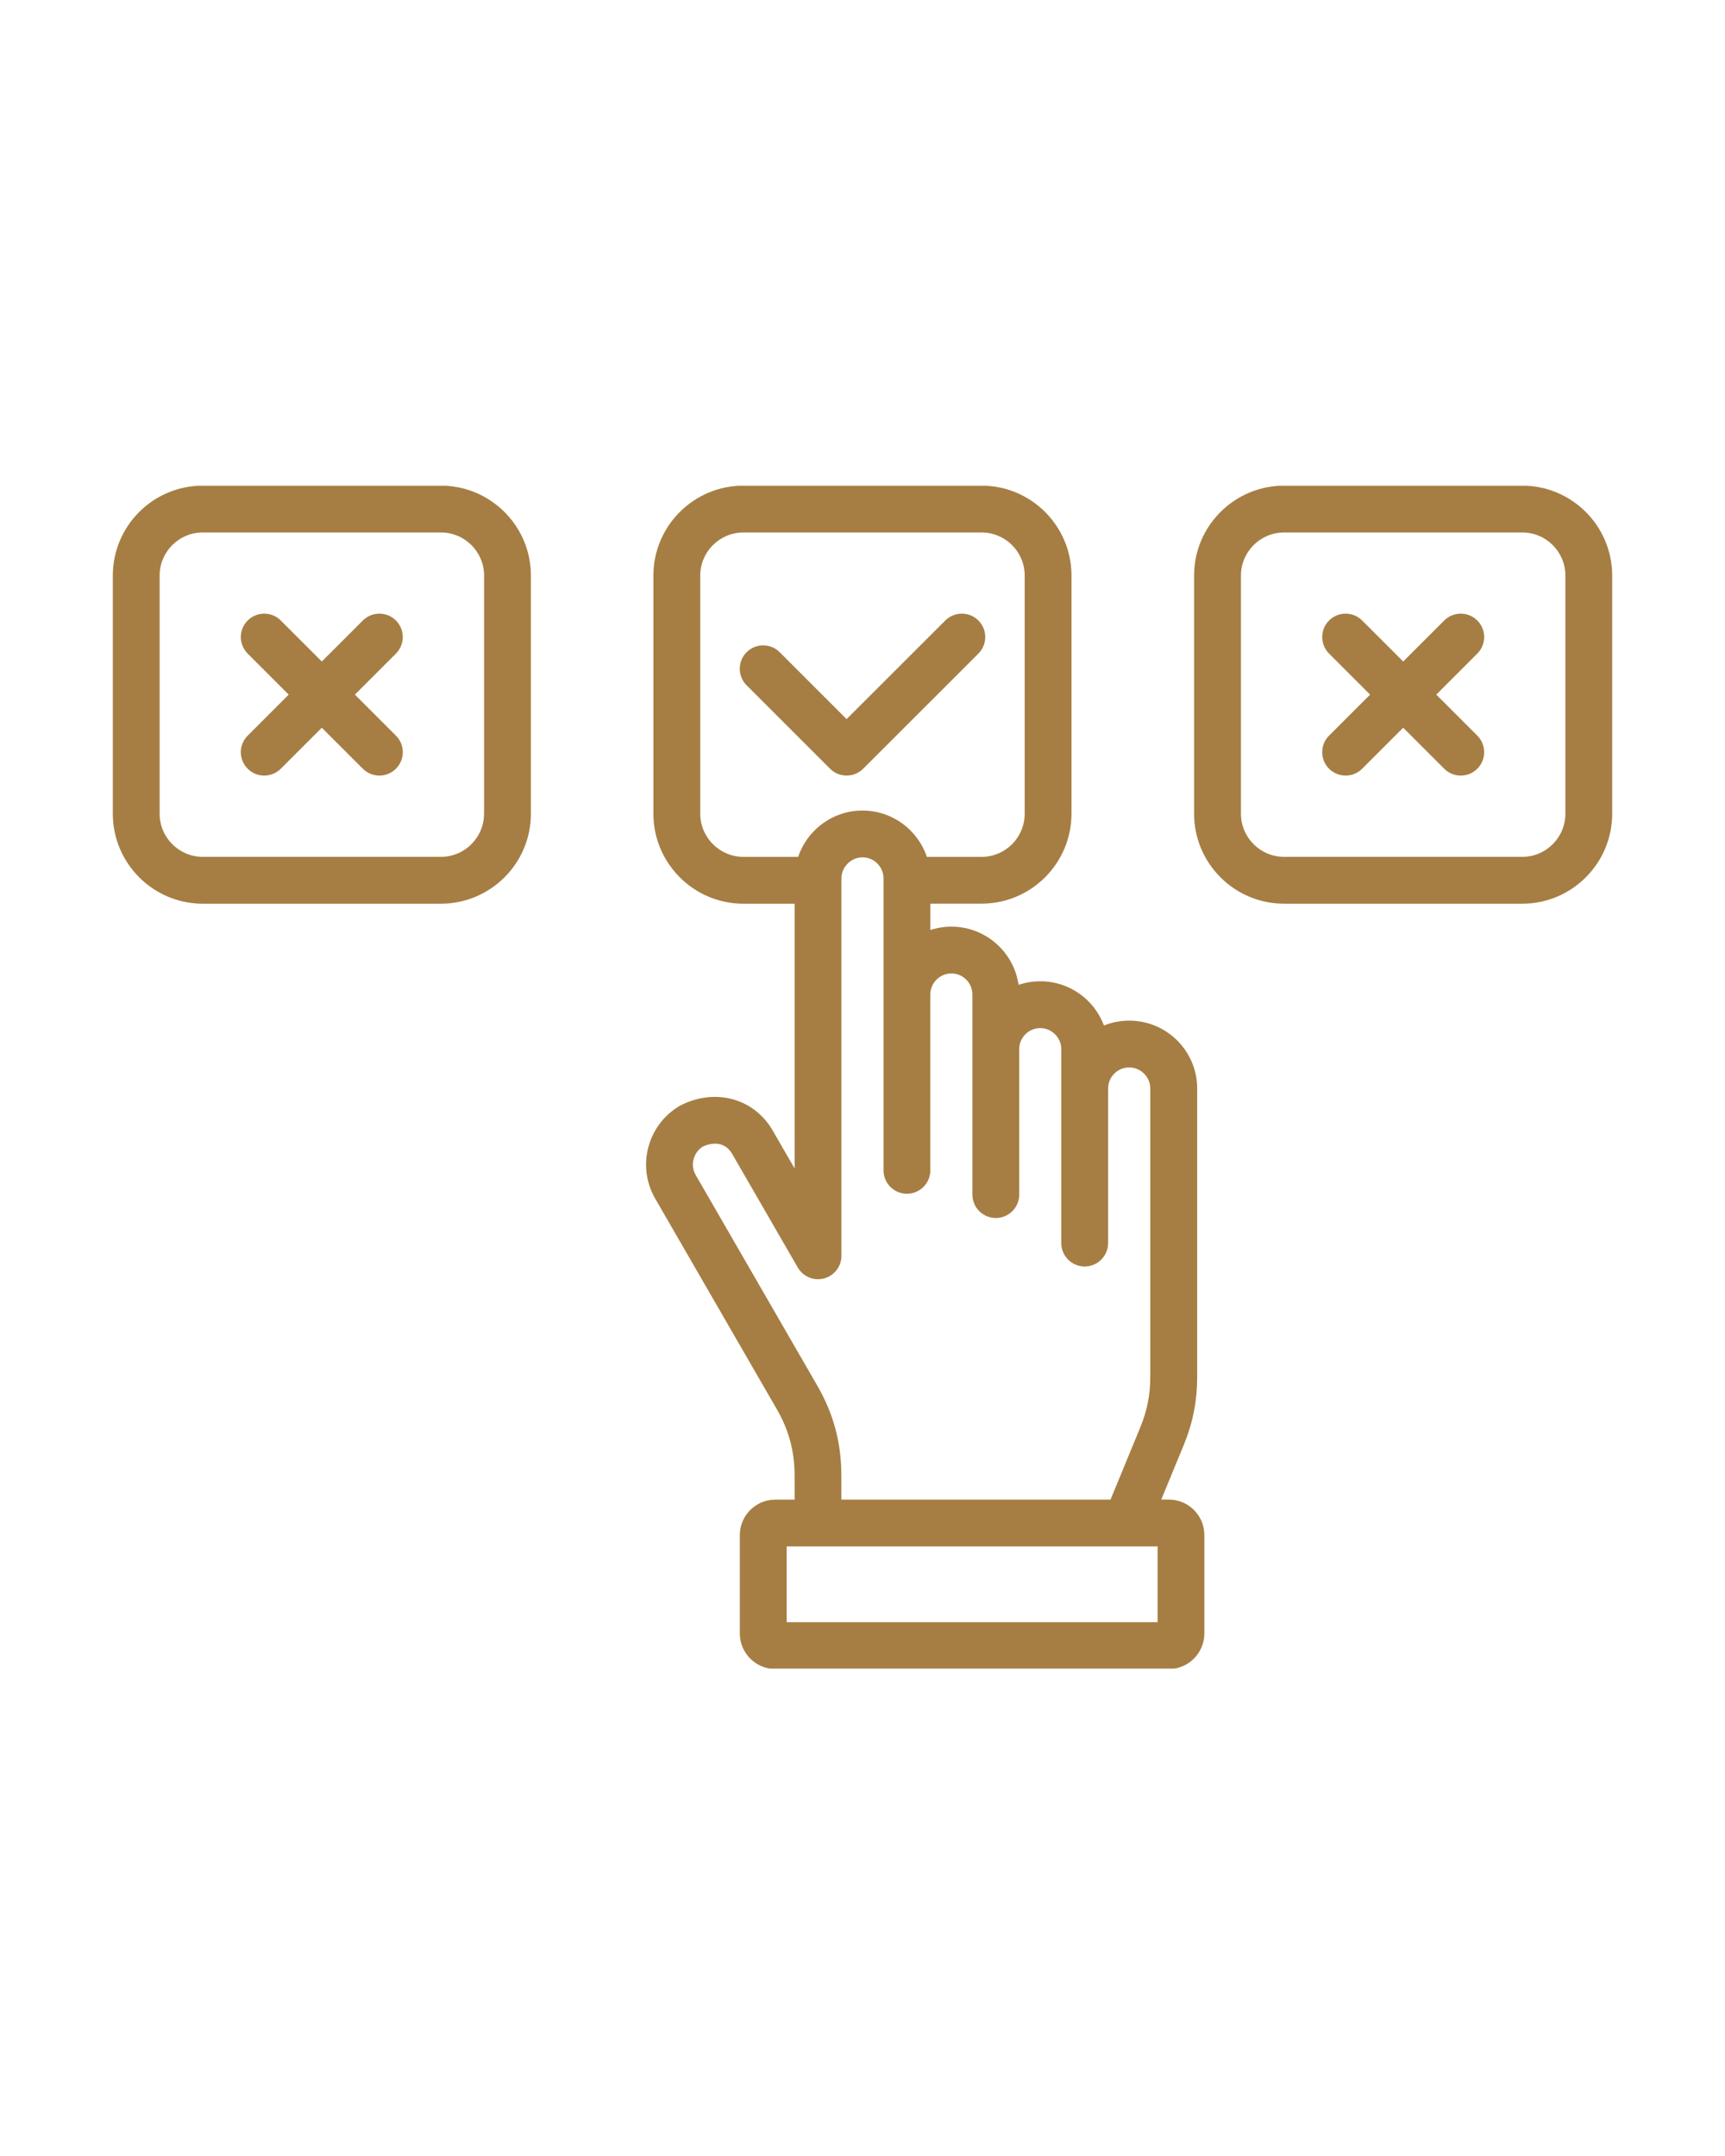 <svg version="1.0" preserveAspectRatio="xMidYMid meet" height="1350" viewBox="0 0 810 1012.5" zoomAndPan="magnify" width="1080" xmlns:xlink="http://www.w3.org/1999/xlink" xmlns="http://www.w3.org/2000/svg"><defs><clipPath id="34828affa4"><path clip-rule="nonzero" d="M 52.719 228.141 L 757.371 228.141 L 757.371 783.613 L 52.719 783.613 Z M 52.719 228.141"></path></clipPath></defs><g clip-path="url(#34828affa4)"><path fill-rule="nonzero" fill-opacity="1" d="M 207.023 228.07 L 95.191 228.07 C 71.91 228.07 52.973 247.008 52.973 270.289 L 52.973 382.137 C 52.973 405.43 71.91 424.395 95.191 424.395 L 207.039 424.395 C 230.332 424.395 249.297 405.445 249.297 382.137 L 249.297 270.289 C 249.285 247.008 230.332 228.07 207.023 228.07 Z M 227.293 382.121 C 227.293 393.301 218.203 402.391 207.023 402.391 L 95.191 402.391 C 84.039 402.391 74.961 393.301 74.961 382.121 L 74.961 270.289 C 74.961 259.137 84.039 250.059 95.191 250.059 L 207.039 250.059 C 218.219 250.059 227.309 259.137 227.309 270.289 L 227.309 382.121 Z M 714.805 228.07 L 602.961 228.07 C 579.664 228.07 560.699 247.008 560.699 270.289 L 560.699 382.137 C 560.699 405.43 579.652 424.395 602.961 424.395 L 714.805 424.395 C 738.09 424.395 757.023 405.445 757.023 382.137 L 757.023 270.289 C 757.023 247.008 738.09 228.07 714.805 228.07 Z M 735.051 382.121 C 735.051 393.301 725.973 402.391 714.82 402.391 L 602.973 402.391 C 591.793 402.391 582.703 393.301 582.703 382.121 L 582.703 270.289 C 582.703 259.137 591.793 250.059 602.973 250.059 L 714.82 250.059 C 725.973 250.059 735.051 259.137 735.051 270.289 Z M 548.859 704.234 L 545.285 704.234 L 555.68 679.027 C 560.164 668.137 562.156 658.043 562.156 646.312 L 562.156 511.199 C 562.156 493.609 547.855 479.309 530.266 479.309 C 526.074 479.309 522.059 480.117 518.387 481.605 C 513.875 469.488 502.184 460.824 488.516 460.824 C 484.941 460.824 481.5 461.414 478.285 462.504 C 476.07 447.074 462.773 435.176 446.766 435.176 C 443.312 435.176 439.984 435.727 436.863 436.746 L 436.863 424.367 L 460.914 424.367 C 484.195 424.367 503.133 405.418 503.133 382.109 L 503.133 270.289 C 503.133 247.008 484.195 228.07 460.914 228.07 L 349.07 228.07 C 325.773 228.07 306.809 247.008 306.809 270.289 L 306.809 382.137 C 306.809 405.43 325.758 424.395 349.07 424.395 L 373.121 424.395 L 373.121 548.742 L 362.848 530.945 C 354.184 515.914 336.113 510.867 319.887 518.953 C 319.68 519.066 319.477 519.176 319.27 519.285 C 304.086 528.102 298.859 547.629 307.621 562.824 L 364.555 661.426 C 370.48 671.645 373.121 681.492 373.121 693.371 L 373.121 704.25 L 364.074 704.25 C 354.871 704.25 347.391 711.73 347.391 720.93 L 347.391 767.082 C 347.391 776.312 354.871 783.805 364.074 783.805 L 548.848 783.805 C 558.047 783.805 565.527 776.297 565.527 767.082 L 565.527 720.93 C 565.539 711.719 558.059 704.234 548.859 704.234 Z M 328.812 382.121 L 328.812 270.289 C 328.812 259.137 337.902 250.059 349.082 250.059 L 460.93 250.059 C 472.082 250.059 481.156 259.137 481.156 270.289 L 481.156 382.137 C 481.156 393.316 472.082 402.406 460.93 402.406 L 435.227 402.406 C 430.992 389.781 419.039 380.648 404.984 380.648 C 390.957 380.648 379.02 389.781 374.785 402.406 L 349.082 402.406 C 337.902 402.391 328.812 393.301 328.812 382.121 Z M 383.586 650.398 L 326.68 551.82 C 324.012 547.203 325.527 541.273 330.035 538.453 C 334.59 536.324 340.488 536.129 343.816 541.922 L 374.605 595.25 C 377.098 599.555 382.172 601.66 386.969 600.367 C 391.77 599.074 395.109 594.727 395.109 589.75 L 395.109 412.484 C 395.109 407.137 399.621 402.625 404.973 402.625 C 410.43 402.625 414.871 407.055 414.871 412.484 L 414.871 549.621 C 414.871 555.699 419.797 560.609 425.859 560.609 C 431.926 560.609 436.848 555.688 436.848 549.621 L 436.848 467.055 C 436.848 461.594 441.289 457.152 446.75 457.152 C 452.184 457.152 456.609 461.594 456.609 467.055 L 456.609 561.008 C 456.609 567.086 461.535 571.996 467.598 571.996 C 473.664 571.996 478.586 567.074 478.586 561.008 L 478.586 492.676 C 478.586 487.242 483.027 482.812 488.488 482.812 C 493.836 482.812 498.348 487.324 498.348 492.676 L 498.348 583.781 C 498.348 589.859 503.27 594.77 509.336 594.77 C 515.402 594.77 520.324 589.848 520.324 583.781 L 520.324 511.199 C 520.324 505.738 524.766 501.297 530.227 501.297 C 535.684 501.297 540.129 505.738 540.129 511.199 L 540.129 646.312 C 540.129 655.168 538.684 662.445 535.301 670.652 L 521.465 704.238 L 395.07 704.238 L 395.07 693.359 C 395.109 677.598 391.453 663.941 383.586 650.398 Z M 543.566 761.816 L 369.395 761.816 L 369.395 726.227 L 528.809 726.227 C 528.824 726.227 528.852 726.227 528.863 726.227 C 528.879 726.227 528.891 726.227 528.906 726.227 L 543.566 726.227 Z M 350.582 321.832 C 346.293 317.543 346.293 310.582 350.582 306.293 C 354.871 302 361.832 302 366.121 306.293 L 397.531 337.703 L 443.875 291.398 C 448.168 287.109 455.125 287.109 459.418 291.398 C 463.707 295.688 463.707 302.648 459.418 306.938 L 405.316 361.012 C 403.172 363.156 400.352 364.23 397.547 364.23 C 394.727 364.23 391.922 363.156 389.777 361.012 Z M 693.695 306.938 L 674.43 326.207 L 693.695 345.473 C 697.988 349.762 697.988 356.723 693.695 361.012 C 691.551 363.156 688.73 364.23 685.926 364.23 C 683.121 364.23 680.301 363.156 678.156 361.012 L 658.891 341.746 L 639.625 361.012 C 637.477 363.156 634.66 364.23 631.852 364.23 C 629.047 364.23 626.23 363.156 624.082 361.012 C 619.793 356.723 619.793 349.762 624.082 345.473 L 643.352 326.207 L 624.082 306.938 C 619.793 302.648 619.793 295.688 624.082 291.398 C 628.375 287.109 635.332 287.109 639.625 291.398 L 658.891 310.652 L 678.156 291.398 C 682.449 287.109 689.406 287.109 693.695 291.398 C 697.988 295.688 697.988 302.648 693.695 306.938 Z M 185.914 306.938 L 166.648 326.207 L 185.914 345.473 C 190.207 349.762 190.207 356.723 185.914 361.012 C 183.77 363.156 180.949 364.23 178.145 364.23 C 175.34 364.23 172.52 363.156 170.375 361.012 L 151.109 341.746 L 131.84 361.012 C 129.695 363.156 126.875 364.23 124.07 364.23 C 121.266 364.23 118.445 363.156 116.301 361.012 C 112.012 356.723 112.012 349.762 116.301 345.473 L 135.566 326.207 L 116.301 306.938 C 112.012 302.648 112.012 295.688 116.301 291.398 C 120.594 287.109 127.551 287.109 131.84 291.398 L 151.109 310.652 L 170.375 291.398 C 174.664 287.109 181.625 287.109 185.914 291.398 C 190.207 295.688 190.207 302.648 185.914 306.938 Z M 185.914 306.938" fill="#a67e43"></path></g></svg>
